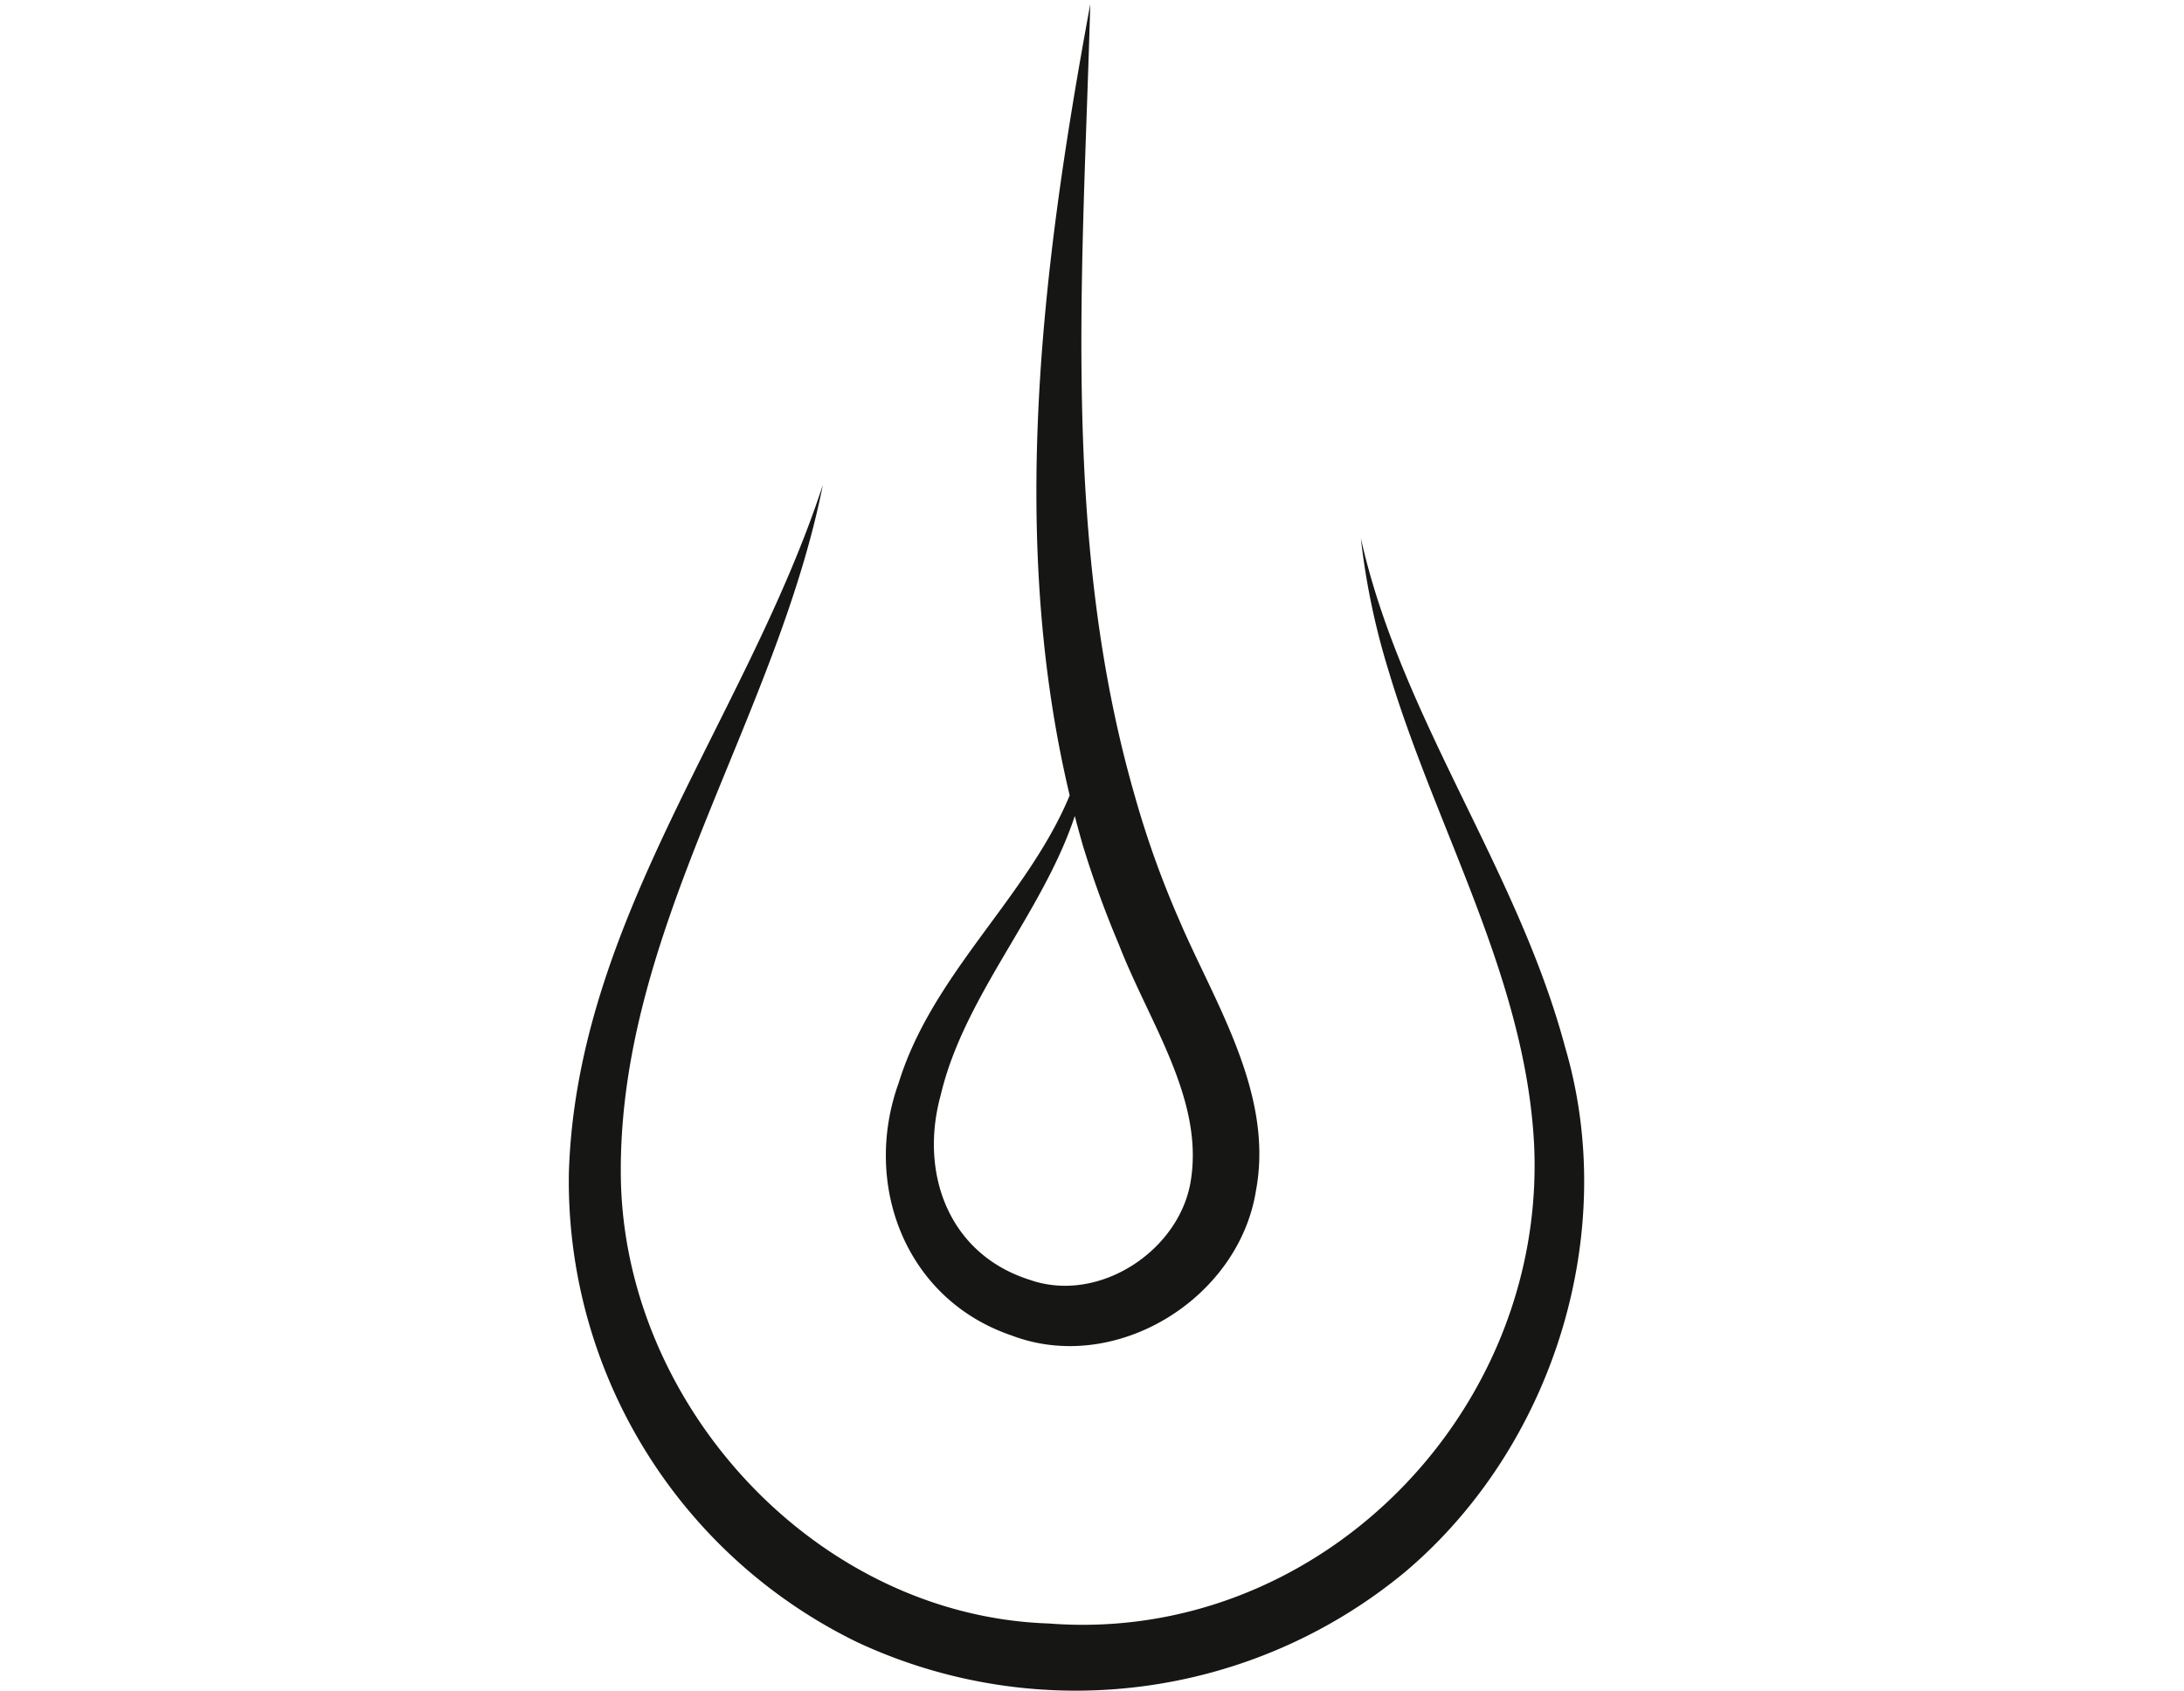 <svg xmlns="http://www.w3.org/2000/svg" xmlns:xlink="http://www.w3.org/1999/xlink" width="140" height="108.39" viewBox="0 0 140 108.39"><defs><clipPath id="a"><rect width="65.102" height="108.123" fill="none"></rect></clipPath></defs><g transform="translate(-1151 -1096)"><g transform="translate(1187.449 1096.268)"><g clip-path="url(#a)"><path d="M41.6,0c-.473,17.078-1.893,34.331,2.866,50.8a61.079,61.079,0,0,0,2.8,7.834c2.259,5.328,6.132,11.18,4.954,17.443C51.107,83.03,43.186,87.9,36.536,85.346c-6.79-2.319-9.568-9.673-7.217-16.187,2.624-8.493,10.948-13.813,12.158-22.785.311,8.875-7.534,15.369-9.461,23.557-1.391,5.027.516,10.222,5.712,11.857,4.46,1.566,9.681-1.926,10.33-6.451.793-5.205-2.716-10.108-4.629-15.063a64.936,64.936,0,0,1-2.283-6.268C36.022,36.376,38.342,17.63,41.6,0" transform="translate(-8.16 0)" fill="#161615"></path><path d="M16.3,43.175C13.295,58.254,3.252,71.661,3.346,87.317c.069,14.81,12.509,28.369,27.43,28.865,17.307,1.352,31.932-13.546,31.114-30.732-.558-10.663-6.257-20.135-9.292-30.234A46.305,46.305,0,0,1,50.784,46.6c2.592,11.575,10.035,21.175,13.1,32.653,3.5,11.9-.753,25.542-10.2,33.573a33.1,33.1,0,0,1-35.194,4.55A32.877,32.877,0,0,1,.017,87.31C.5,71.083,11.438,58.084,16.3,43.175" transform="translate(0 -12.363)" fill="#161615"></path></g></g><rect width="140" height="108" transform="translate(1151 1096)" fill="none"></rect></g></svg>